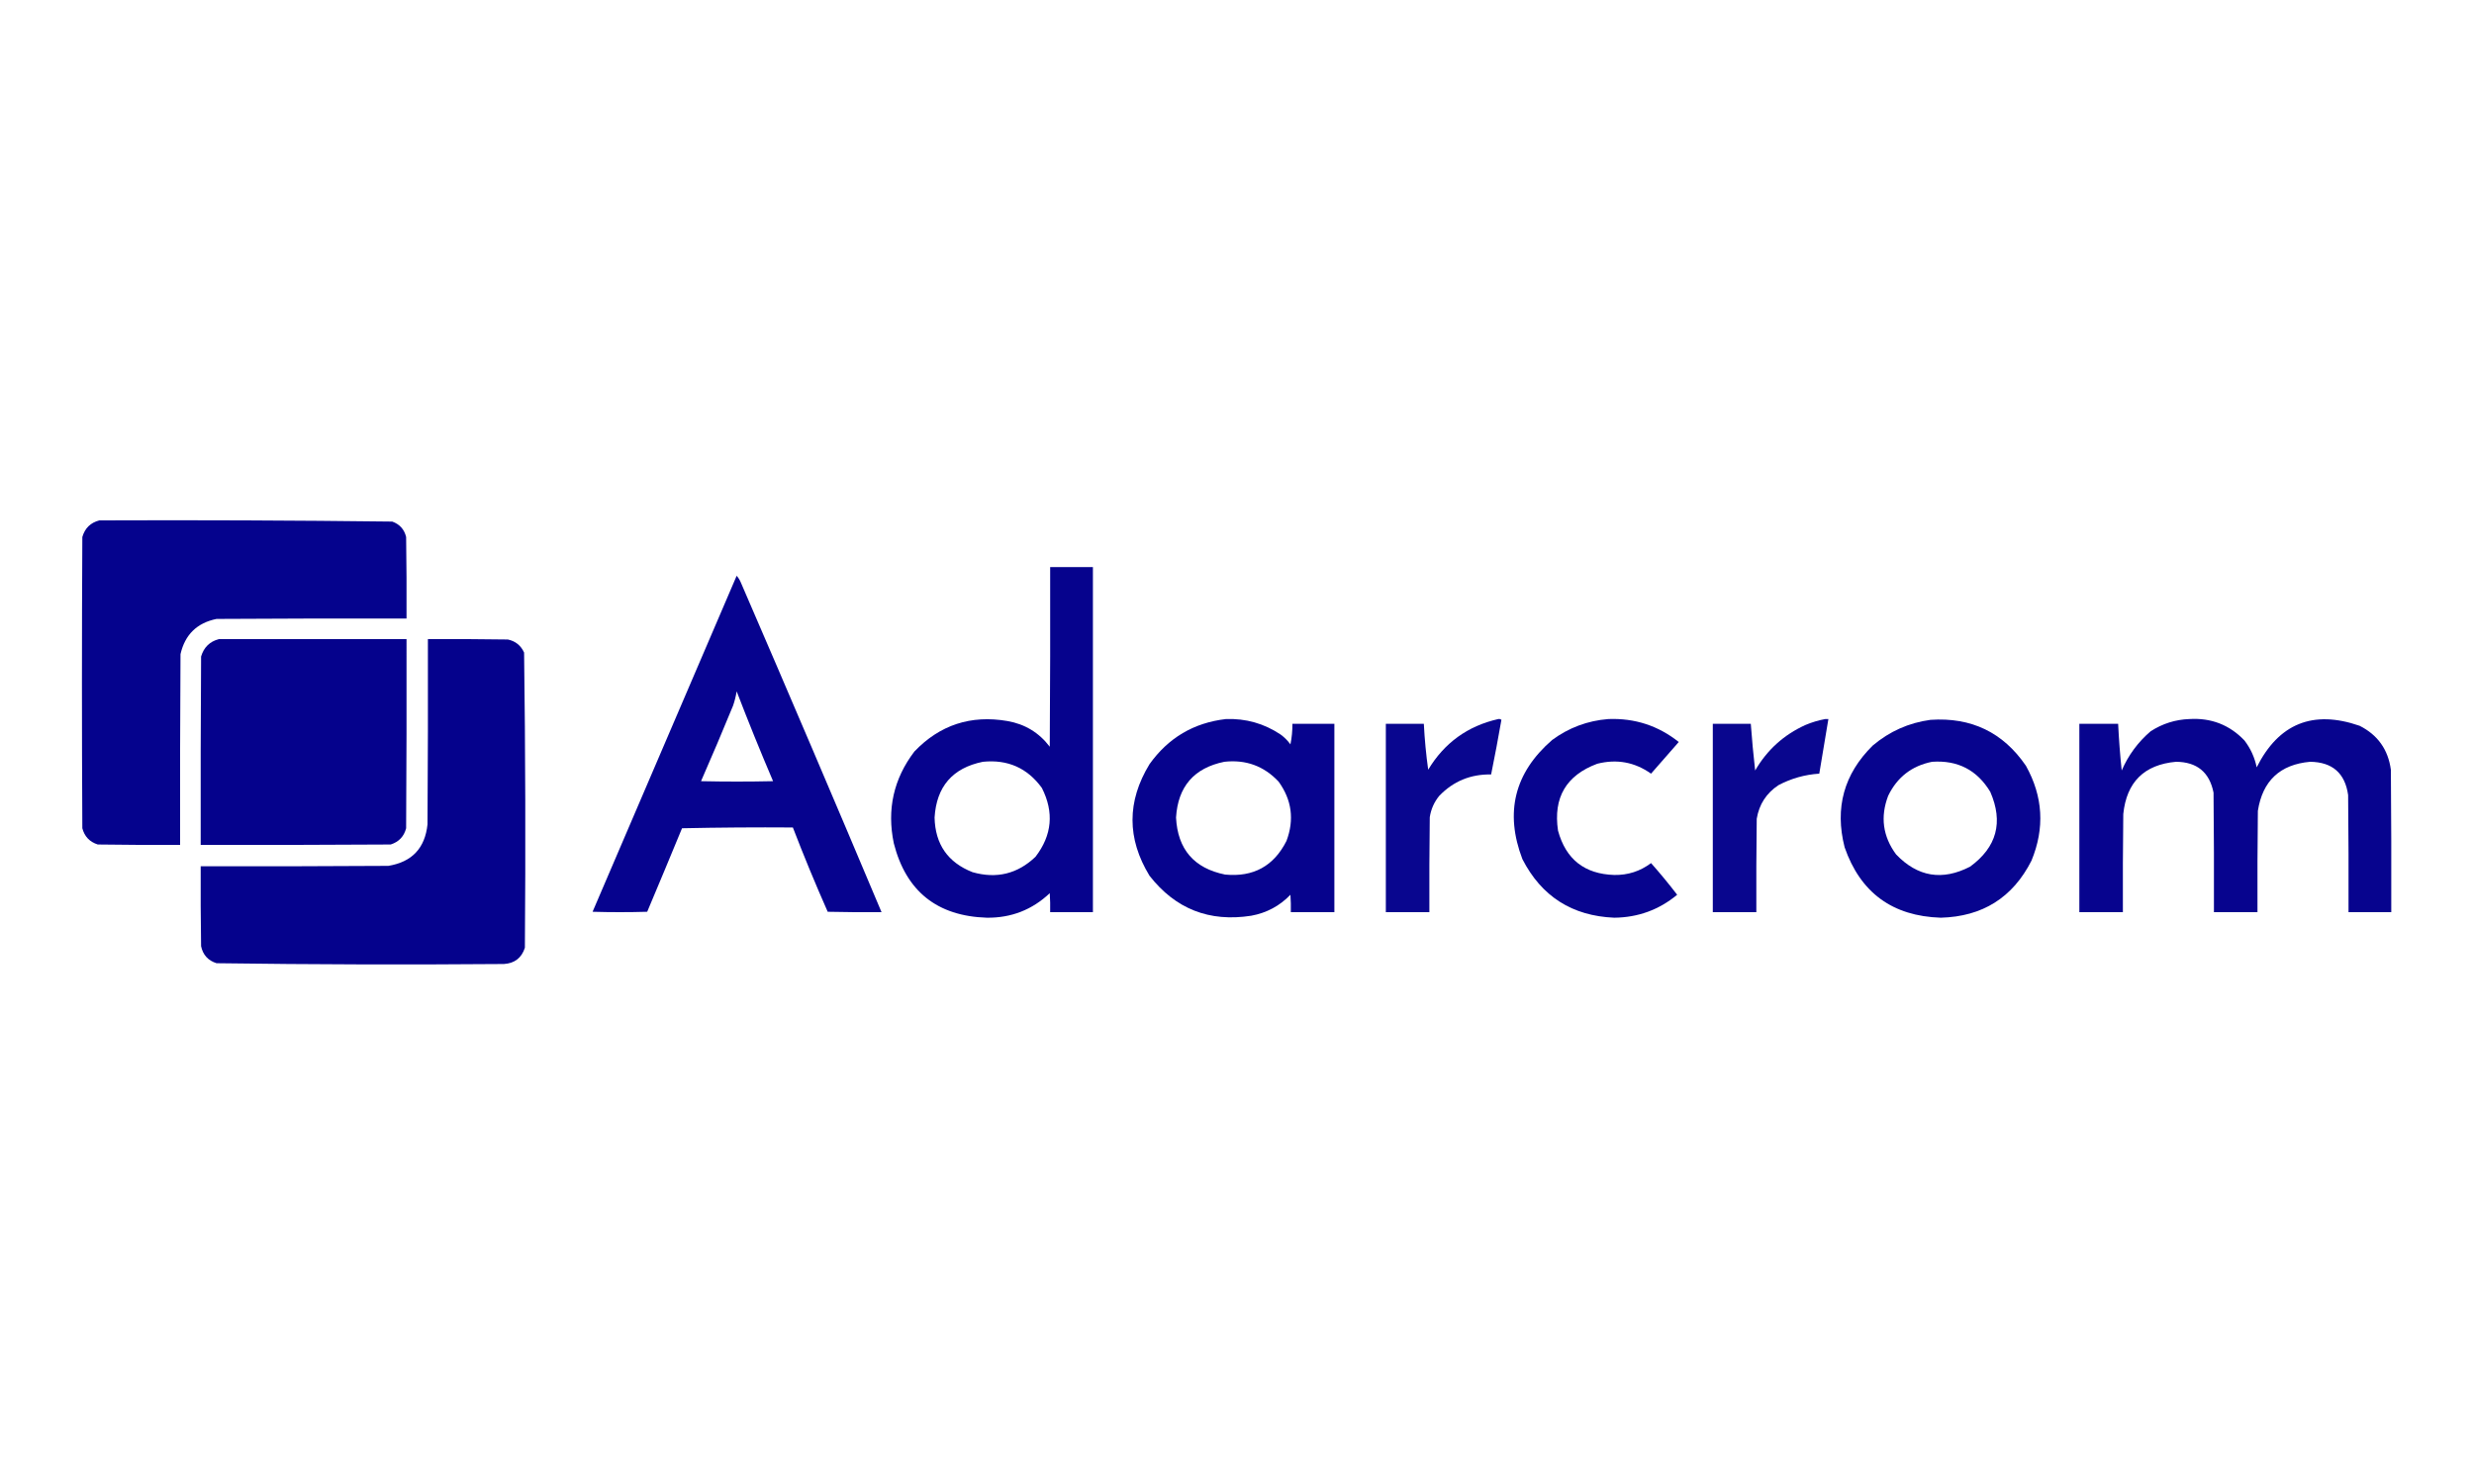 <?xml version="1.0" encoding="UTF-8"?>
<!DOCTYPE svg PUBLIC "-//W3C//DTD SVG 1.1//EN" "http://www.w3.org/Graphics/SVG/1.1/DTD/svg11.dtd">
<svg xmlns="http://www.w3.org/2000/svg" version="1.1" width="3125px" height="1875px" style="shape-rendering:geometricPrecision; text-rendering:geometricPrecision; image-rendering:optimizeQuality; fill-rule:evenodd; clip-rule:evenodd" xmlns:xlink="http://www.w3.org/1999/xlink">
<g><path style="opacity:0.993" fill="#05038d" d="M 125.5,657.5 C 248.877,657.007 372.21,657.507 495.5,659C 504.862,662.36 510.695,668.86 513,678.5C 513.5,712.832 513.667,747.165 513.5,781.5C 433.499,781.333 353.499,781.5 273.5,782C 248.785,787.049 233.618,801.882 228,826.5C 227.5,906.833 227.333,987.166 227.5,1067.5C 192.832,1067.67 158.165,1067.5 123.5,1067C 113.235,1063.74 106.735,1056.9 104,1046.5C 103.333,923.833 103.333,801.167 104,678.5C 107.225,667.331 114.392,660.331 125.5,657.5 Z"/></g>
<g><path style="opacity:0.989" fill="#05028d" d="M 1326.5,716.5 C 1344.5,716.5 1362.5,716.5 1380.5,716.5C 1380.5,861.833 1380.5,1007.17 1380.5,1152.5C 1362.5,1152.5 1344.5,1152.5 1326.5,1152.5C 1326.67,1144.49 1326.5,1136.49 1326,1128.5C 1303.81,1149.5 1277.31,1159.83 1246.5,1159.5C 1183.65,1157.46 1144.48,1126.13 1129,1065.5C 1120.09,1022.71 1128.75,984.047 1155,949.5C 1187.18,915.886 1226.34,903.053 1272.5,911C 1294.68,914.879 1312.51,925.712 1326,943.5C 1326.5,867.834 1326.67,792.167 1326.5,716.5 Z M 1241.5,962.5 C 1272.83,959.316 1297.67,970.316 1316,995.5C 1331.59,1026.23 1328.92,1055.23 1308,1082.5C 1285.38,1104.11 1258.88,1110.61 1228.5,1102C 1197.29,1089.76 1181.29,1066.76 1180.5,1033C 1182.86,993.811 1203.2,970.311 1241.5,962.5 Z"/></g>
<g><path style="opacity:0.99" fill="#05028d" d="M 930.5,727.5 C 932.78,730.028 934.614,733.028 936,736.5C 995.857,874.916 1055.02,1013.58 1113.5,1152.5C 1090.83,1152.67 1068.16,1152.5 1045.5,1152C 1029.95,1116.84 1015.28,1081.34 1001.5,1045.5C 954.829,1045.17 908.162,1045.5 861.5,1046.5C 846.962,1081.74 832.296,1116.91 817.5,1152C 794.5,1152.67 771.5,1152.67 748.5,1152C 809.267,1010.53 869.934,869.029 930.5,727.5 Z M 930.5,873.5 C 945.092,911.533 960.425,949.366 976.5,987C 946.167,987.667 915.833,987.667 885.5,987C 899.386,955.347 912.886,923.514 926,891.5C 928.019,885.613 929.519,879.613 930.5,873.5 Z"/></g>
<g><path style="opacity:0.995" fill="#05028c" d="M 276.5,807.5 C 355.5,807.5 434.5,807.5 513.5,807.5C 513.667,887.167 513.5,966.834 513,1046.5C 510.274,1056.89 503.774,1063.73 493.5,1067C 413.501,1067.5 333.501,1067.67 253.5,1067.5C 253.333,988.166 253.5,908.833 254,829.5C 257.455,817.876 264.955,810.543 276.5,807.5 Z"/></g>
<g><path style="opacity:0.997" fill="#05028c" d="M 540.5,807.5 C 574.168,807.333 607.835,807.5 641.5,808C 651.139,810.063 657.972,815.563 662,824.5C 663.659,948.791 663.993,1073.12 663,1197.5C 658.826,1210.34 649.993,1217.17 636.5,1218C 515.475,1218.99 394.475,1218.65 273.5,1217C 262.817,1213.65 256.317,1206.48 254,1195.5C 253.5,1161.83 253.333,1128.17 253.5,1094.5C 332.501,1094.67 411.501,1094.5 490.5,1094C 520.386,1089.11 536.886,1071.61 540,1041.5C 540.5,963.501 540.667,885.501 540.5,807.5 Z"/></g>
<g><path style="opacity:0.989" fill="#05028d" d="M 1548.5,908.5 C 1573.64,907.604 1596.64,914.104 1617.5,928C 1622.33,931.5 1626.5,935.667 1630,940.5C 1631.72,932.018 1632.55,923.351 1632.5,914.5C 1650.17,914.5 1667.83,914.5 1685.5,914.5C 1685.5,993.833 1685.5,1073.17 1685.5,1152.5C 1667.17,1152.5 1648.83,1152.5 1630.5,1152.5C 1630.67,1145.16 1630.5,1137.83 1630,1130.5C 1616.45,1144.59 1599.95,1153.43 1580.5,1157C 1527.59,1165.28 1484.75,1148.44 1452,1106.5C 1423.36,1059.52 1423.36,1012.52 1452,965.5C 1475.76,932.207 1507.92,913.207 1548.5,908.5 Z M 1546.5,962.5 C 1573.62,959.482 1596.46,967.815 1615,987.5C 1631.74,1010.63 1635.08,1035.63 1625,1062.5C 1609,1094.26 1583.17,1108.42 1547.5,1105C 1508.22,1097.05 1487.56,1073.05 1485.5,1033C 1487.87,993.805 1508.2,970.305 1546.5,962.5 Z"/></g>
<g><path style="opacity:0.979" fill="#05028d" d="M 1892.5,908.5 C 1893.98,908.238 1895.31,908.571 1896.5,909.5C 1892.48,932.599 1888.15,955.599 1883.5,978.5C 1857.63,978.059 1835.8,987.059 1818,1005.5C 1811.56,1013.38 1807.56,1022.38 1806,1032.5C 1805.5,1072.5 1805.33,1112.5 1805.5,1152.5C 1787.17,1152.5 1768.83,1152.5 1750.5,1152.5C 1750.5,1073.17 1750.5,993.833 1750.5,914.5C 1766.5,914.5 1782.5,914.5 1798.5,914.5C 1799.48,933.934 1801.31,953.267 1804,972.5C 1824.41,938.587 1853.91,917.254 1892.5,908.5 Z"/></g>
<g><path style="opacity:0.985" fill="#05028d" d="M 2031.5,908.5 C 2064.92,907.197 2094.59,916.864 2120.5,937.5C 2108.8,950.859 2097.14,964.192 2085.5,977.5C 2064.86,962.892 2042.19,958.725 2017.5,965C 1978.27,979.611 1961.77,1007.78 1968,1049.5C 1977.84,1085.68 2001.51,1104.34 2039,1105.5C 2056.27,1105.8 2071.77,1100.8 2085.5,1090.5C 2096.97,1103.43 2107.97,1116.76 2118.5,1130.5C 2095.6,1149.51 2069.1,1159.18 2039,1159.5C 1985.8,1157.25 1947.14,1132.59 1923,1085.5C 1900.46,1026.49 1912.96,976.325 1960.5,935C 1981.7,919.393 2005.37,910.56 2031.5,908.5 Z"/></g>
<g><path style="opacity:0.985" fill="#05028d" d="M 2765.5,908.5 C 2792.98,906.819 2816.15,915.819 2835,935.5C 2842.76,945.58 2847.92,956.914 2850.5,969.5C 2878.32,914.102 2921.65,896.602 2980.5,917C 3003.35,928.514 3016.52,947.014 3020,972.5C 3020.5,1032.5 3020.67,1092.5 3020.5,1152.5C 3002.5,1152.5 2984.5,1152.5 2966.5,1152.5C 2966.67,1103.17 2966.5,1053.83 2966,1004.5C 2962.09,976.853 2946.09,962.853 2918,962.5C 2879.93,965.905 2857.93,986.571 2852,1024.5C 2851.5,1067.17 2851.33,1109.83 2851.5,1152.5C 2833.17,1152.5 2814.83,1152.5 2796.5,1152.5C 2796.67,1102.17 2796.5,1051.83 2796,1001.5C 2790.9,975.671 2775.07,962.671 2748.5,962.5C 2708.31,966.187 2686.15,988.187 2682,1028.5C 2681.5,1069.83 2681.33,1111.17 2681.5,1152.5C 2663.17,1152.5 2644.83,1152.5 2626.5,1152.5C 2626.5,1073.17 2626.5,993.833 2626.5,914.5C 2642.83,914.5 2659.17,914.5 2675.5,914.5C 2676.46,934.205 2677.96,953.872 2680,973.5C 2688.41,954.165 2700.57,937.665 2716.5,924C 2731.48,914.282 2747.82,909.115 2765.5,908.5 Z"/></g>
<g><path style="opacity:0.977" fill="#05028c" d="M 2305.5,908.5 C 2306.83,908.5 2308.17,908.5 2309.5,908.5C 2305.67,931.488 2301.84,954.488 2298,977.5C 2279.87,978.66 2262.7,983.493 2246.5,992C 2231.18,1002.14 2222.01,1016.3 2219,1034.5C 2218.5,1073.83 2218.33,1113.17 2218.5,1152.5C 2200.17,1152.5 2181.83,1152.5 2163.5,1152.5C 2163.5,1073.17 2163.5,993.833 2163.5,914.5C 2179.5,914.5 2195.5,914.5 2211.5,914.5C 2212.94,934.186 2214.77,953.853 2217,973.5C 2232.01,947.57 2253.18,928.404 2280.5,916C 2288.69,912.544 2297.02,910.044 2305.5,908.5 Z"/></g>
<g><path style="opacity:0.987" fill="#05028d" d="M 2438.5,909.5 C 2490.01,906.011 2530.18,925.344 2559,967.5C 2580.68,1006.33 2583.01,1046.33 2566,1087.5C 2542.34,1134.1 2504.17,1158.1 2451.5,1159.5C 2390.41,1157.54 2349.91,1127.87 2330,1070.5C 2317.32,1020.69 2329.16,977.859 2365.5,942C 2386.71,924.057 2411.05,913.224 2438.5,909.5 Z M 2440.5,962.5 C 2472.86,960.26 2497.36,972.927 2514,1000.5C 2530.7,1038.89 2522.2,1070.39 2488.5,1095C 2453.4,1113.12 2422.23,1107.96 2395,1079.5C 2378.23,1056.73 2374.9,1032.06 2385,1005.5C 2396.41,981.918 2414.91,967.584 2440.5,962.5 Z"/></g>
</svg>
